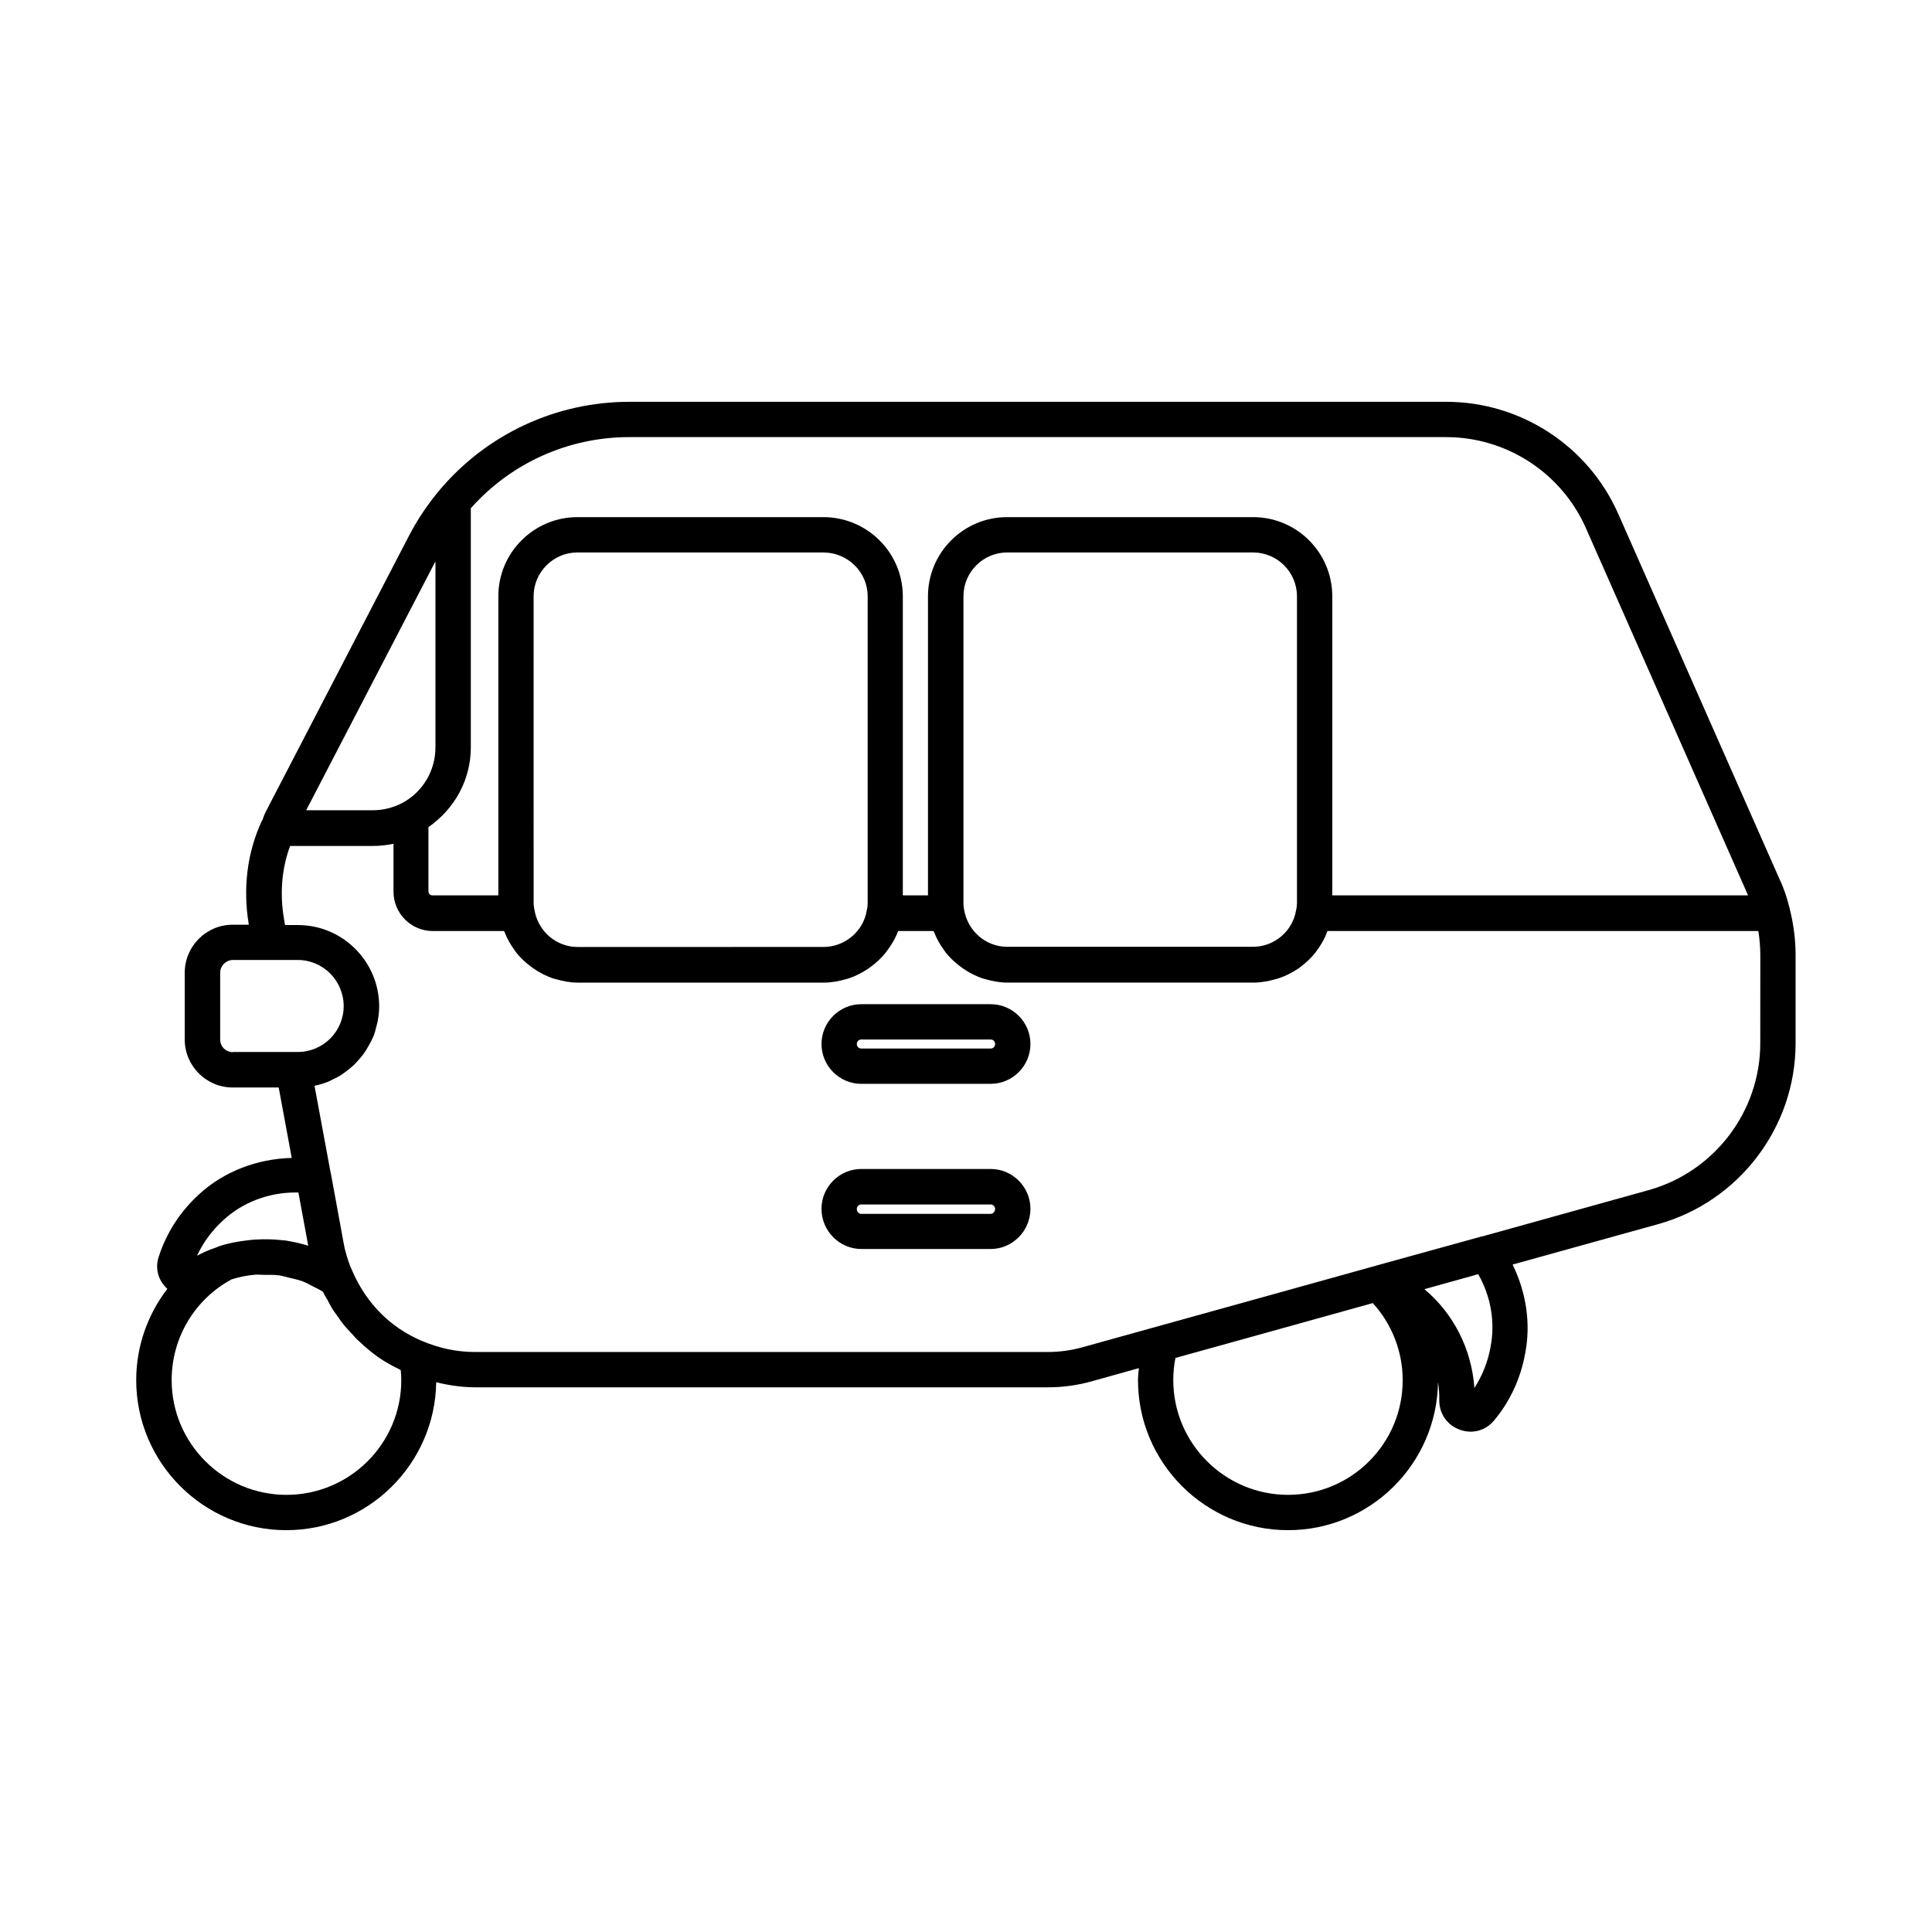 <?xml version="1.0" encoding="UTF-8"?>
<!-- Uploaded to: ICON Repo, www.iconrepo.com, Generator: ICON Repo Mixer Tools -->
<svg fill="#000000" width="800px" height="800px" version="1.1" viewBox="144 144 512 512" xmlns="http://www.w3.org/2000/svg">
 <g>
  <path d="m618.32 384.93v-0.098-0.047c0-0.047 0-0.047-0.047-0.047-0.625-2.641-1.535-5.375-2.688-7.773l-42.75-96.828c-7.965-17.992-25.863-29.652-45.535-29.652h-216.5c-19.434 0-37.762 8.539-50.285 23.367-3.168 3.789-5.856 7.773-8.156 12.188l-37.953 73.125c-0.289 0.527-0.574 1.391-0.863 2.16 0 0.047-0.047 0.047-0.098 0.098-3.934 8.398-5.133 17.945-3.504 27.637h-4.269c-7.004 0-12.715 5.711-12.715 12.715v17.707c0 7.004 5.711 12.715 12.715 12.715h12.188l3.453 18.664c-9.164 0.238-18.09 3.598-24.711 9.789-4.941 4.559-8.492 10.078-10.555 16.457-1.008 3.07-0.098 6.285 2.305 8.445-5.231 6.812-8.254 15.258-8.254 24.184 0 21.926 17.848 39.777 39.777 39.777 21.734 0 39.395-17.562 39.73-39.203 3.359 0.816 6.812 1.344 10.27 1.344h151.86c3.887 0 7.773-0.527 11.562-1.582l12.523-3.504c-0.098 1.055-0.238 2.062-0.238 3.168 0 21.926 17.848 39.777 39.777 39.777 21.734 0 39.441-17.562 39.73-39.25 0.238 1.582 0.383 3.215 0.336 4.894 0 3.504 2.109 6.527 5.422 7.727 0.961 0.336 1.918 0.527 2.879 0.527 2.352 0 4.559-1.008 6.141-2.879 4.223-4.988 7.102-11.133 8.301-17.754 1.582-8.012 0.289-16.312-3.312-23.656l38.531-10.699c21.449-5.949 36.465-25.672 36.465-47.934v-23.414c-0.004-4.086-0.531-8.164-1.539-12.145zm-349.55-42.848v-63.387c10.652-11.996 25.863-18.855 41.984-18.855h216.5c15.977 0 30.516 9.453 36.992 24.039l42.801 96.922c0.098 0.145 0.145 0.336 0.191 0.48h-110.17v-79.266c0-11.562-9.406-20.969-20.969-20.969h-65.207c-11.562 0-20.969 9.406-20.969 20.969v79.266h-6.668v-79.266c0-11.562-9.453-20.969-21.062-20.969h-65.16c-11.562 0-20.969 9.406-20.969 20.969v79.266h-17.465c-0.574 0-1.055-0.434-1.055-1.055v-17.035c6.906-4.797 11.227-12.523 11.227-21.109zm218.94-40.066v81.328c0 0.574-0.047 1.105-0.238 1.871-0.863 5.519-5.758 9.691-11.371 9.691l-65.211 0.004c-5.613 0-10.508-4.176-11.418-9.98-0.098-0.527-0.145-1.055-0.145-1.633v-81.281c0-6.383 5.184-11.613 11.613-11.613h65.207c6.379 0.051 11.562 5.231 11.562 11.613zm-113.77 0v81.328c0 0.574-0.047 1.105-0.238 1.918-0.863 5.519-5.805 9.691-11.469 9.691l-65.207 0.004c-5.613 0-10.508-4.176-11.418-9.98-0.098-0.574-0.191-1.055-0.191-1.633l-0.004-81.328c0-6.383 5.231-11.613 11.613-11.613h65.207c6.477 0.051 11.707 5.231 11.707 11.613zm-114.54-9.262v49.324c0 6.141-3.359 11.805-8.734 14.684-2.445 1.297-5.184 1.969-7.918 1.969h-17.609zm-53.691 130.08c-1.871 0-3.359-1.488-3.359-3.359v-17.707c0-1.824 1.535-3.359 3.359-3.359h17.227c6.719 0 12.141 5.519 12.141 12.234 0 6.719-5.469 12.141-12.141 12.141h-1.105l-16.121 0.004zm-2.688 44.672c5.133-4.848 12.141-7.484 19.289-7.484h0.77l2.16 11.66 0.434 2.445c-1.969-0.625-3.984-1.055-6.047-1.391-0.238-0.047-0.434 0-0.672-0.047-2.398-0.289-4.797-0.336-7.246-0.191-0.672 0.047-1.344 0.098-2.016 0.191-2.641 0.289-5.231 0.77-7.773 1.633-0.238 0.098-0.48 0.191-0.672 0.289-1.824 0.574-3.551 1.391-5.039 2.16 1.633-3.457 3.887-6.578 6.812-9.266zm16.891 72.645c-16.746 0-30.422-13.625-30.422-30.422 0-11.18 6.094-21.398 15.883-26.68 2.062-0.672 4.176-1.055 6.285-1.246 0.77-0.047 1.582 0.047 2.352 0.047 1.344 0 2.688-0.047 4.031 0.145 0.91 0.145 1.773 0.434 2.641 0.625 1.199 0.289 2.398 0.527 3.551 0.961 0.863 0.336 1.68 0.816 2.543 1.246 0.961 0.48 1.918 0.91 2.832 1.535 0.289 0.672 0.672 1.246 1.055 1.918s0.719 1.391 1.105 2.062c0.527 0.91 1.152 1.773 1.773 2.59 0.434 0.625 0.816 1.246 1.297 1.824 0.719 0.91 1.488 1.727 2.305 2.59 0.434 0.48 0.863 0.961 1.297 1.441 1.297 1.246 2.641 2.445 4.031 3.551 2.207 1.773 4.75 3.312 7.391 4.559 0.098 0.047 0.191 0.145 0.336 0.191 0.098 0.863 0.145 1.773 0.145 2.688-0.008 16.75-13.637 30.375-30.43 30.375zm265.44 0c-16.746 0-30.422-13.625-30.422-30.422 0-2.016 0.191-3.934 0.574-5.856l24.711-6.863 27.59-7.676c5.039 5.519 7.918 12.812 7.918 20.391 0.047 16.801-13.578 30.426-30.371 30.426zm53.645-39.152v0.047c-0.719 3.934-2.207 7.582-4.269 10.797-0.719-10.316-5.519-19.719-13.242-26.199l12.234-3.406 2.016-0.574c3.356 5.852 4.555 12.762 3.262 19.336zm71.492-80.512c0 18.09-12.188 34.066-29.605 38.914l-43.953 12.234c-0.145 0.047-0.336 0.047-0.48 0.098l-27.781 7.676c-0.047 0-0.047 0.047-0.098 0.047l-0.527 0.145h-0.047l-24.473 6.812-52.684 14.633c-2.977 0.816-5.996 1.246-9.07 1.246l-151.86 0.004c-4.652 0-9.262-0.91-13.961-2.879-0.336-0.098-0.672-0.289-1.199-0.527-2.398-1.105-4.606-2.445-6.527-3.934-4.652-3.598-8.348-8.348-10.797-14.012-0.719-1.488-1.297-3.117-2.016-5.856-0.098-0.336-0.145-0.672-0.383-1.871l-3.359-18.328c0-0.047-0.047-0.047-0.047-0.098l-4.269-23.031c1.297-0.289 2.543-0.672 3.742-1.152 0.383-0.145 0.77-0.383 1.152-0.574 0.816-0.383 1.582-0.77 2.305-1.246 0.434-0.289 0.816-0.625 1.246-0.91 0.625-0.48 1.246-0.961 1.824-1.488 0.383-0.383 0.77-0.77 1.105-1.152 0.527-0.574 1.008-1.152 1.488-1.773 0.336-0.434 0.625-0.863 0.91-1.344 0.434-0.672 0.77-1.391 1.152-2.062 0.238-0.48 0.48-0.91 0.672-1.391 0.336-0.816 0.574-1.68 0.77-2.543 0.098-0.434 0.238-0.863 0.336-1.297 0.238-1.344 0.434-2.688 0.434-4.078 0-11.898-9.645-21.594-21.496-21.594h-3.453l-0.238-1.391c-1.199-6.812-0.672-13.531 1.582-19.578h21.977c1.824 0 3.648-0.191 5.422-0.574v12.715c0 5.711 4.652 10.41 10.41 10.41h18.855c0.047 0.098 0.145 0.191 0.191 0.336 0.672 1.727 1.582 3.312 2.641 4.75 0.145 0.191 0.289 0.434 0.434 0.625 1.152 1.441 2.496 2.688 3.934 3.742 0.289 0.191 0.574 0.434 0.863 0.625 1.488 1.008 3.117 1.824 4.848 2.445 0.289 0.098 0.574 0.145 0.863 0.238 1.871 0.527 3.789 0.91 5.805 0.91h65.207c2.016 0 3.984-0.383 5.856-0.91 0.289-0.098 0.574-0.145 0.816-0.238 1.773-0.625 3.453-1.441 4.988-2.496 0.238-0.145 0.434-0.289 0.672-0.48 1.582-1.152 2.977-2.445 4.176-3.984 0.047-0.047 0.098-0.098 0.098-0.145 1.246-1.633 2.352-3.453 3.07-5.422h9.355c0.047 0.098 0.145 0.191 0.191 0.336 0.672 1.727 1.582 3.312 2.641 4.75 0.145 0.191 0.289 0.434 0.434 0.625 1.152 1.441 2.496 2.688 3.934 3.742 0.289 0.191 0.574 0.434 0.863 0.625 1.488 1.008 3.117 1.824 4.848 2.445 0.289 0.098 0.574 0.145 0.863 0.238 1.871 0.527 3.789 0.91 5.805 0.91h65.207c2.062 0 3.984-0.383 5.902-0.91 0.289-0.098 0.574-0.145 0.816-0.238 1.773-0.574 3.453-1.441 4.988-2.445 0.238-0.145 0.434-0.289 0.672-0.48 1.535-1.152 2.977-2.445 4.125-3.984 0.047-0.047 0.098-0.145 0.145-0.191 1.246-1.633 2.305-3.453 2.977-5.422h114.2c0.336 2.109 0.527 4.269 0.527 6.43z"/>
  <path d="m406.52 410.12h-34.258c-5.805 0-10.555 4.75-10.555 10.555 0 5.805 4.75 10.555 10.555 10.555h34.258c5.805 0 10.555-4.75 10.555-10.555 0-5.852-4.75-10.555-10.555-10.555zm0 11.758h-34.258c-0.672 0-1.199-0.527-1.199-1.199 0-0.672 0.527-1.199 1.199-1.199h34.258c0.672 0 1.199 0.527 1.199 1.199 0 0.672-0.527 1.199-1.199 1.199z"/>
  <path d="m406.52 453.79h-34.258c-5.805 0-10.555 4.75-10.555 10.555 0 5.856 4.75 10.652 10.555 10.652h34.258c5.805 0 10.555-4.797 10.555-10.652 0-5.805-4.75-10.555-10.555-10.555zm0 11.902h-34.258c-0.672 0-1.199-0.574-1.199-1.297 0-0.672 0.527-1.199 1.199-1.199h34.258c0.672 0 1.199 0.527 1.199 1.199s-0.574 1.297-1.199 1.297z"/>
 </g>
</svg>
